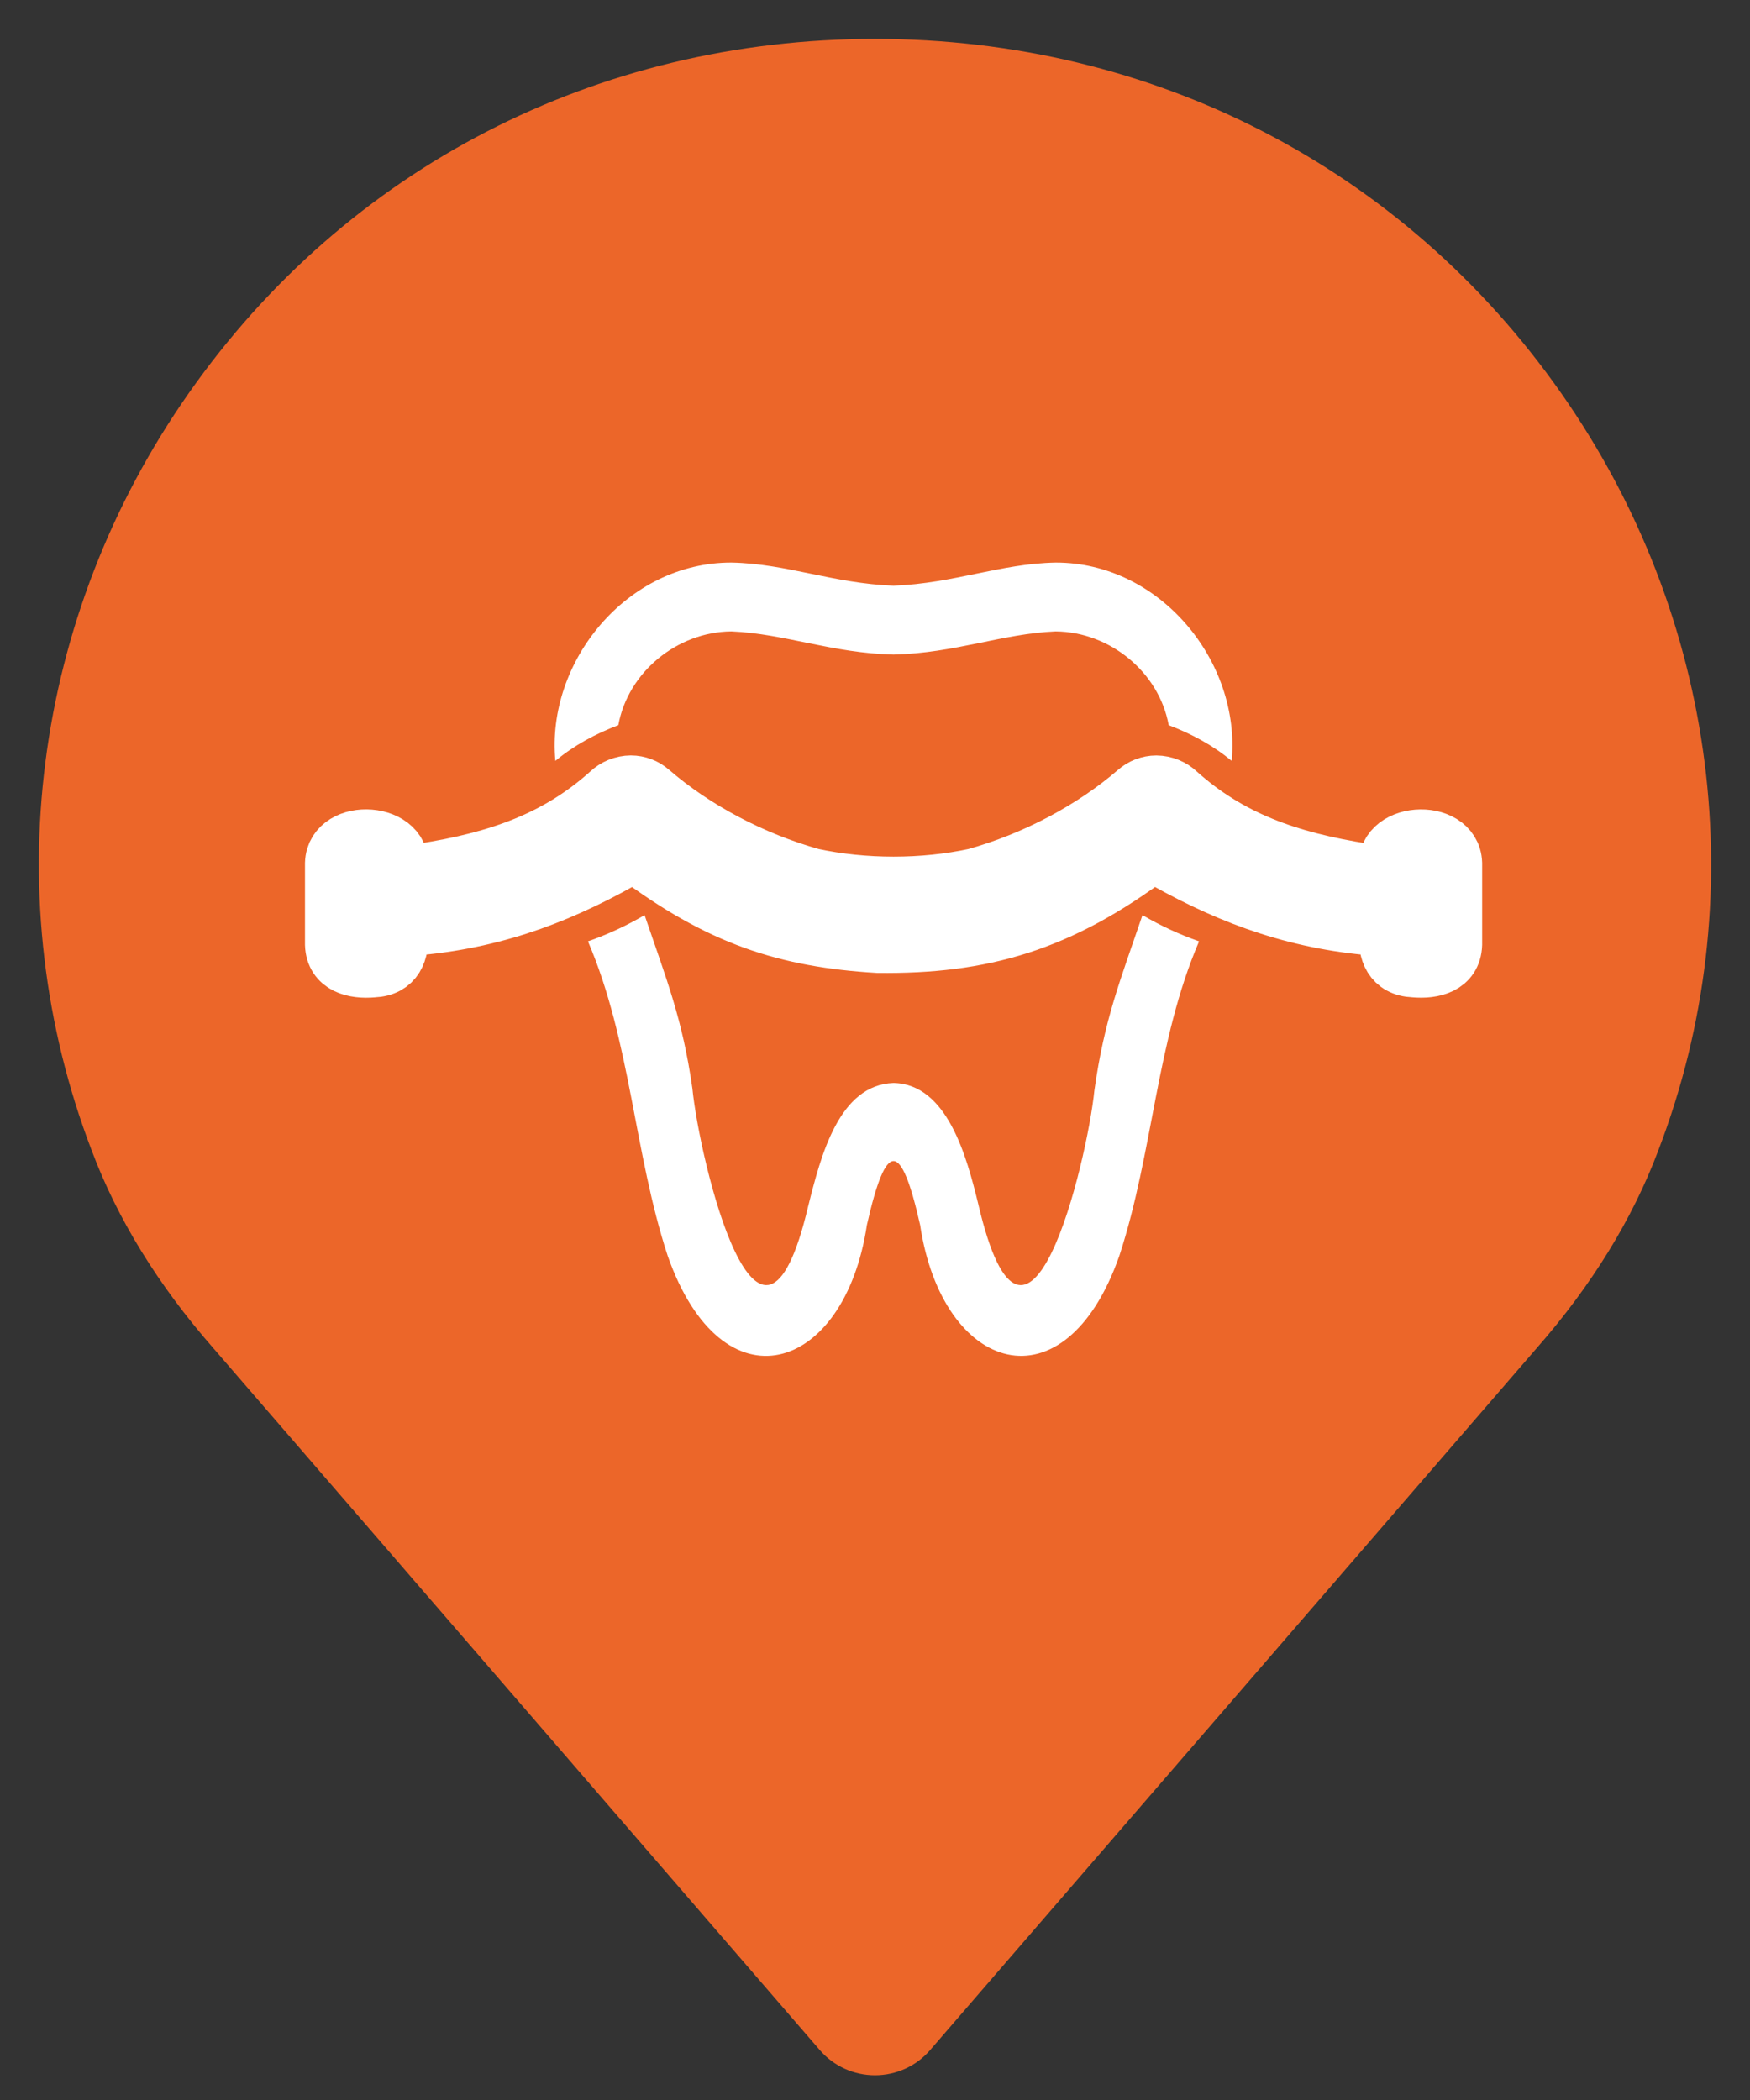 <svg xmlns="http://www.w3.org/2000/svg" width="45" height="54" viewBox="0 0 45 54" fill="none"><rect x="0" y="0" width="45" height="54" fill="#333333" stroke="none"/><path d="M2.364 29.599C3.02 31.344 4.069 33.05 5.479 34.659L21.084 52.72C21.438 53.129 21.955 53.364 22.499 53.364C23.044 53.364 23.561 53.129 23.914 52.72L39.525 34.655C40.928 33.054 41.979 31.346 42.64 29.588C45.111 23.148 44.178 15.861 40.141 10.104C36.084 4.319 29.653 1 22.499 1C15.346 1 8.916 4.319 4.858 10.104C0.82 15.861 -0.112 23.148 2.364 29.599Z" fill="#EC6629"></path><path d="M27.143 14.466C25.721 14.493 24.539 15.001 22.976 15.061C21.413 15.001 20.231 14.493 18.809 14.466C16.123 14.46 14.04 17.012 14.281 19.566C14.758 19.167 15.32 18.866 15.9 18.647C16.147 17.286 17.411 16.247 18.809 16.236C20.18 16.294 21.388 16.794 22.976 16.832C24.564 16.794 25.772 16.294 27.143 16.236C28.541 16.247 29.805 17.286 30.052 18.647C30.632 18.866 31.194 19.167 31.671 19.566C31.912 17.012 29.829 14.46 27.143 14.466Z" fill="white"></path><path d="M29.378 23.532C28.808 25.203 28.396 26.219 28.142 28.035C27.956 29.878 26.406 36.312 25.157 30.968C24.86 29.751 24.361 27.874 22.976 27.848C21.571 27.896 21.107 29.72 20.781 31.021C19.537 36.285 17.985 29.839 17.803 27.981C17.549 26.198 17.139 25.186 16.575 23.532C16.112 23.803 15.625 24.029 15.119 24.206C16.222 26.778 16.296 29.624 17.168 32.289C18.573 36.294 21.718 35.321 22.292 31.498C22.788 29.304 23.167 29.314 23.66 31.498C24.232 35.319 27.382 36.294 28.784 32.289C29.656 29.622 29.729 26.781 30.833 24.206C30.328 24.029 29.841 23.803 29.378 23.532Z" fill="white"></path><path d="M22.573 24.312C20.21 24.168 18.493 23.62 16.302 21.969C14.561 22.987 12.855 23.655 10.805 23.852C10.585 23.871 10.404 23.896 10.296 23.982C10.347 24.471 10.178 24.919 9.596 24.941C9.096 24.987 8.57 24.854 8.549 24.288V22.196C8.583 21.212 10.5 21.322 10.297 22.385C10.425 22.485 10.626 22.427 10.851 22.396C12.858 22.086 14.348 21.532 15.648 20.366C15.802 20.218 16.008 20.134 16.224 20.132C16.415 20.133 16.6 20.203 16.743 20.329C17.867 21.302 19.341 22.087 20.887 22.52C22.222 22.806 23.733 22.806 25.068 22.52C26.614 22.088 28.088 21.302 29.212 20.33C29.355 20.204 29.54 20.134 29.731 20.133C29.946 20.135 30.153 20.219 30.306 20.367C31.607 21.533 33.096 22.087 35.104 22.398C35.329 22.428 35.53 22.486 35.658 22.386C35.455 21.323 37.372 21.213 37.406 22.197V24.288C37.385 24.854 36.859 24.987 36.359 24.94C35.776 24.918 35.608 24.471 35.658 23.981C35.551 23.895 35.37 23.871 35.149 23.851C33.1 23.654 31.394 22.986 29.653 21.968C27.244 23.781 25.255 24.343 22.573 24.312Z" fill="white" stroke="white" stroke-width="1.413" stroke-miterlimit="10"></path></svg>